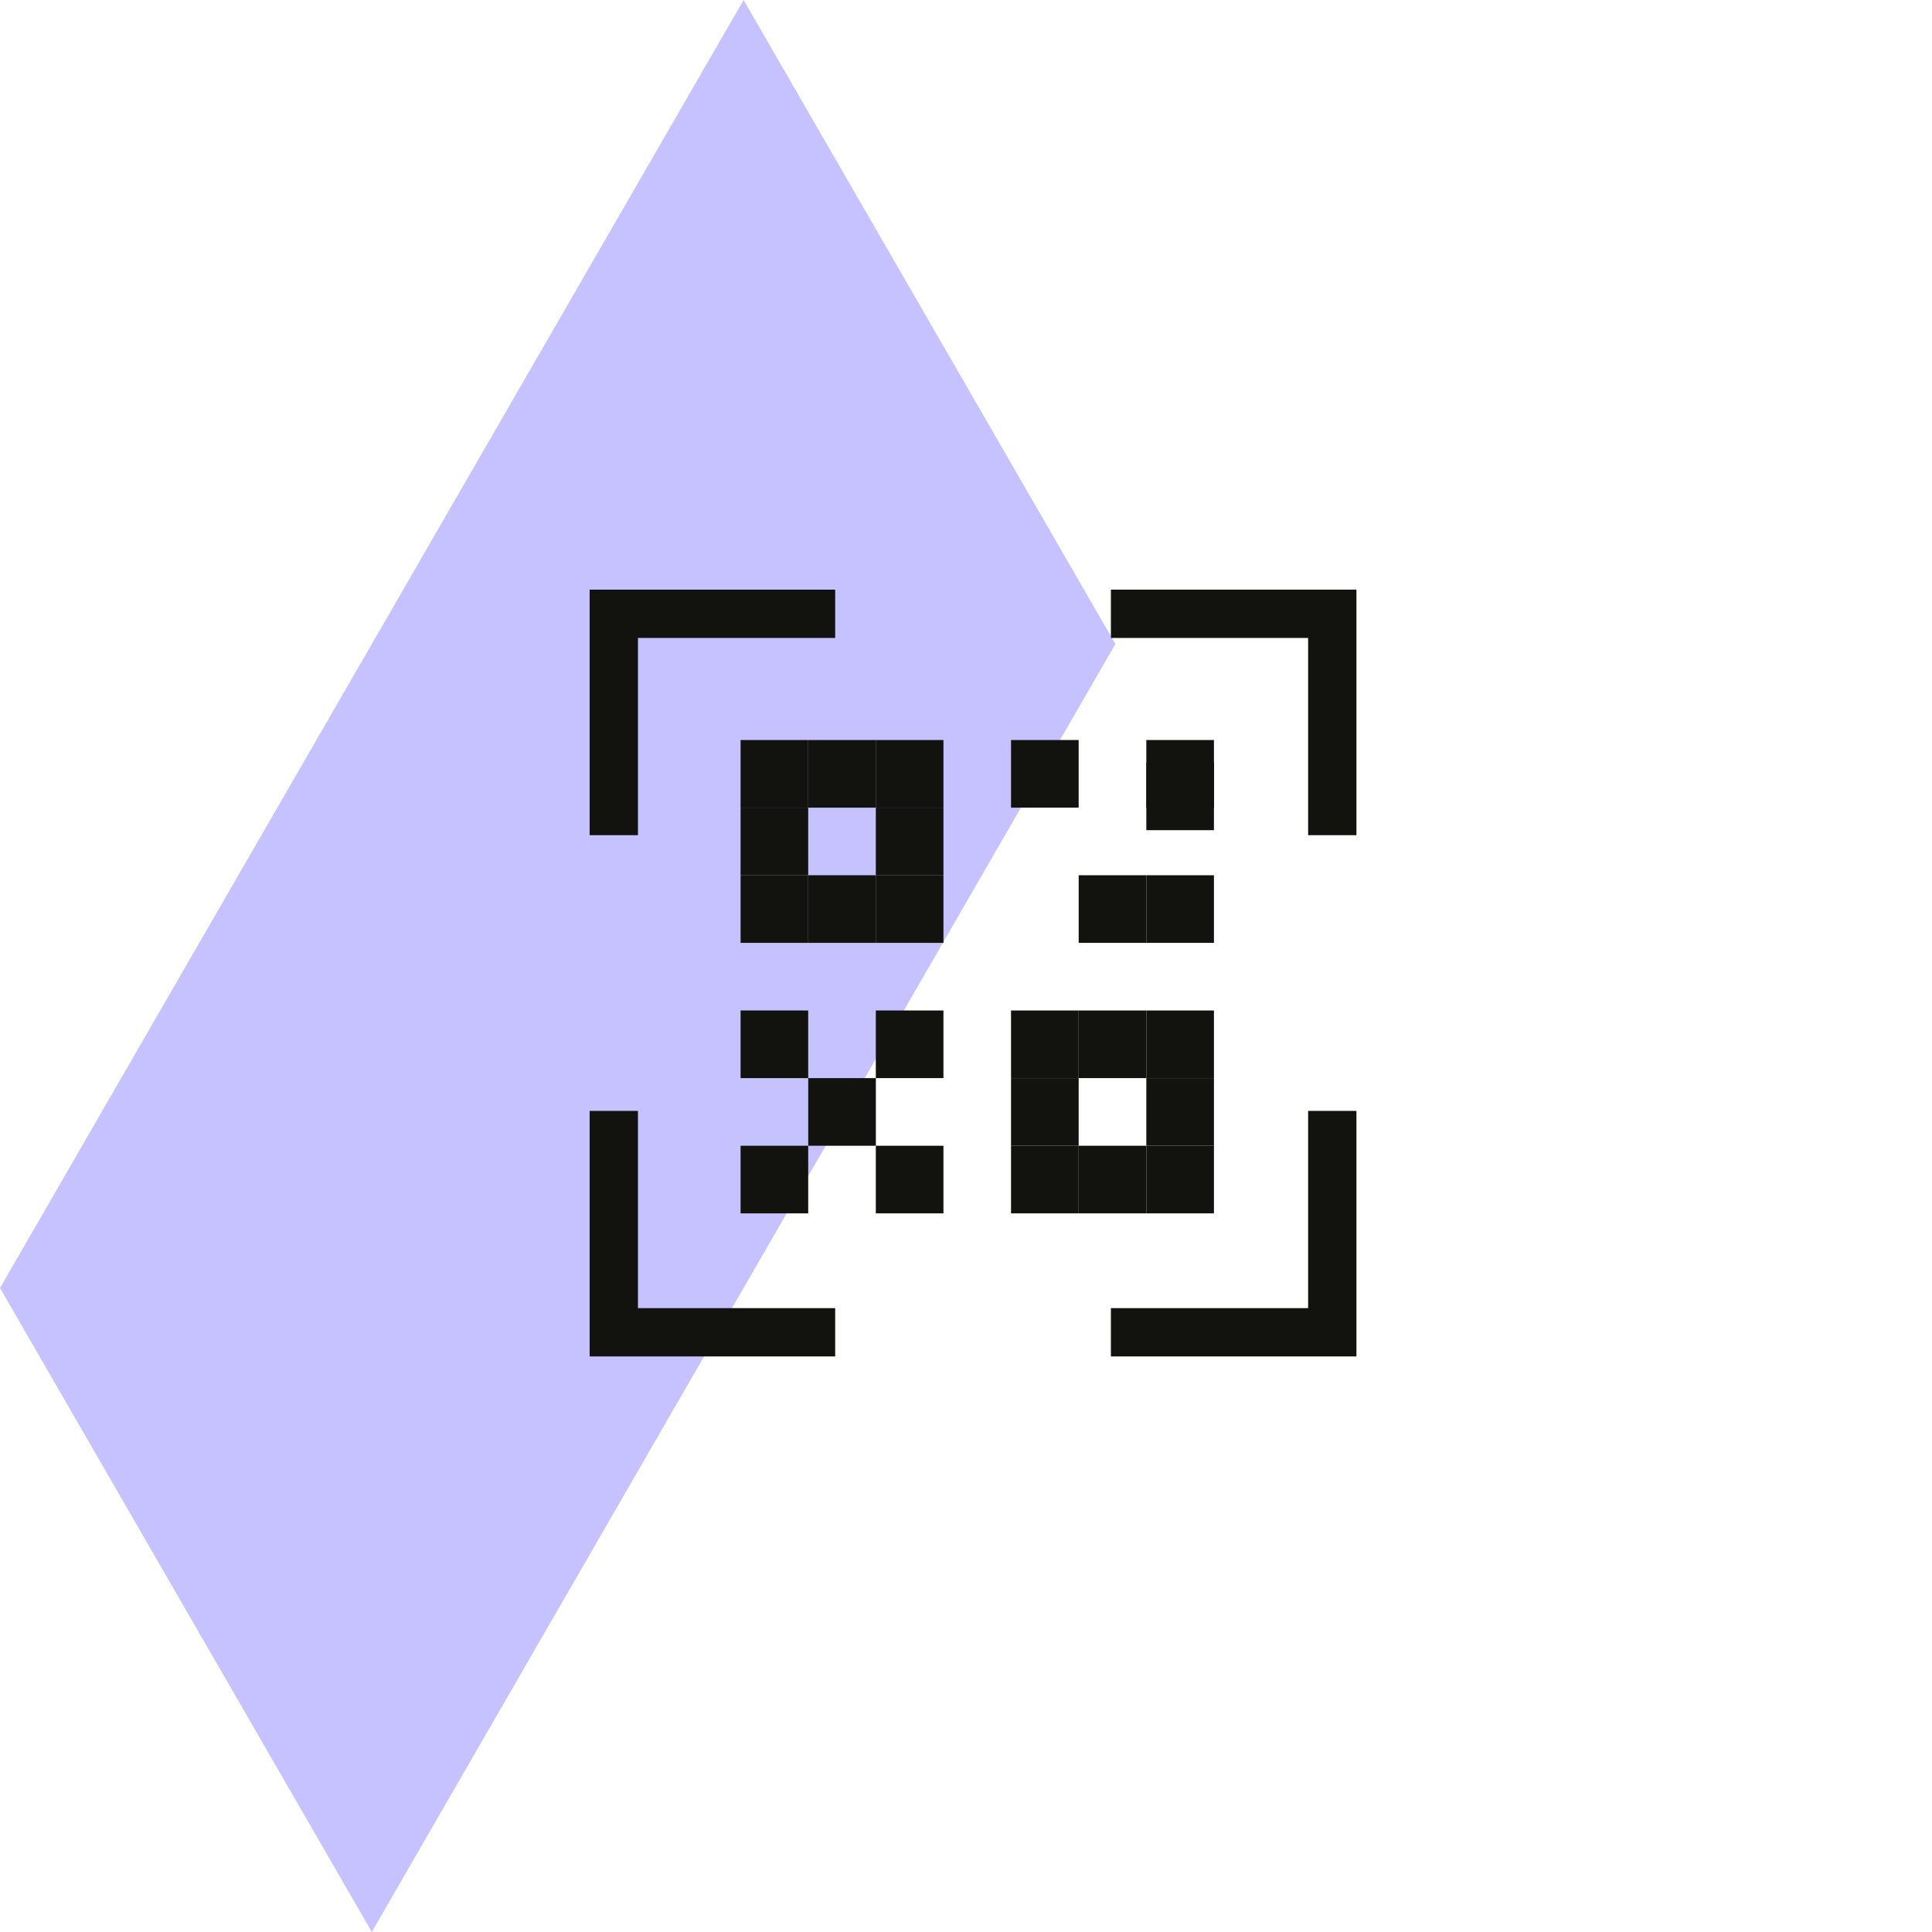 <svg width="80" height="80" viewBox="0 0 80 80" fill="none" xmlns="http://www.w3.org/2000/svg">
<path d="M30.791 0L15.396 26.667L0 53.333L15.396 80L30.791 53.333L46.187 26.667L30.791 0Z" fill="#C6C2FF"/>
<path d="M33.583 25.416H25.416V33.583" stroke="#12120F" stroke-width="2" stroke-miterlimit="10" stroke-linecap="square"/>
<path d="M55.167 33.583V25.416H47" stroke="#12120F" stroke-width="2" stroke-miterlimit="10" stroke-linecap="square"/>
<path d="M25.416 47V55.167H33.583" stroke="#12120F" stroke-width="2" stroke-miterlimit="10" stroke-linecap="square"/>
<path d="M47 55.167H55.167V47" stroke="#12120F" stroke-width="2" stroke-miterlimit="10" stroke-linecap="square"/>
<path d="M50.267 30.643H47.467V33.443H50.267V30.643Z" fill="#12120F"/>
<path d="M44.665 30.643H41.865V33.443H44.665V30.643Z" fill="#12120F"/>
<path d="M39.066 30.643H36.266V33.443H39.066V30.643Z" fill="#12120F"/>
<path d="M36.267 30.643H33.467V33.443H36.267V30.643Z" fill="#12120F"/>
<path d="M33.466 30.643H30.666V33.443H33.466V30.643Z" fill="#12120F"/>
<path d="M33.466 33.443H30.666V36.243H33.466V33.443Z" fill="#12120F"/>
<path d="M33.466 36.242H30.666V39.042H33.466V36.242Z" fill="#12120F"/>
<path d="M36.267 36.242H33.467V39.042H36.267V36.242Z" fill="#12120F"/>
<path d="M39.066 36.242H36.266V39.042H39.066V36.242Z" fill="#12120F"/>
<path d="M39.066 33.443H36.266V36.243H39.066V33.443Z" fill="#12120F"/>
<path d="M50.267 36.242H47.467V39.042H50.267V36.242Z" fill="#12120F"/>
<path d="M50.267 31.576H47.467V34.376H50.267V31.576Z" fill="#12120F"/>
<path d="M50.267 41.842H47.467V44.642H50.267V41.842Z" fill="#12120F"/>
<path d="M50.267 44.643H47.467V47.443H50.267V44.643Z" fill="#12120F"/>
<path d="M50.267 47.443H47.467V50.243H50.267V47.443Z" fill="#12120F"/>
<path d="M47.466 47.443H44.666V50.243H47.466V47.443Z" fill="#12120F"/>
<path d="M44.665 47.443H41.865V50.243H44.665V47.443Z" fill="#12120F"/>
<path d="M44.665 44.643H41.865V47.443H44.665V44.643Z" fill="#12120F"/>
<path d="M44.665 41.842H41.865V44.642H44.665V41.842Z" fill="#12120F"/>
<path d="M47.466 41.842H44.666V44.642H47.466V41.842Z" fill="#12120F"/>
<path d="M39.066 41.842H36.266V44.642H39.066V41.842Z" fill="#12120F"/>
<path d="M39.066 47.443H36.266V50.243H39.066V47.443Z" fill="#12120F"/>
<path d="M36.267 44.643H33.467V47.443H36.267V44.643Z" fill="#12120F"/>
<path d="M33.466 47.443H30.666V50.243H33.466V47.443Z" fill="#12120F"/>
<path d="M33.466 41.842H30.666V44.642H33.466V41.842Z" fill="#12120F"/>
<path d="M47.466 36.242H44.666V39.042H47.466V36.242Z" fill="#12120F"/>
</svg>
